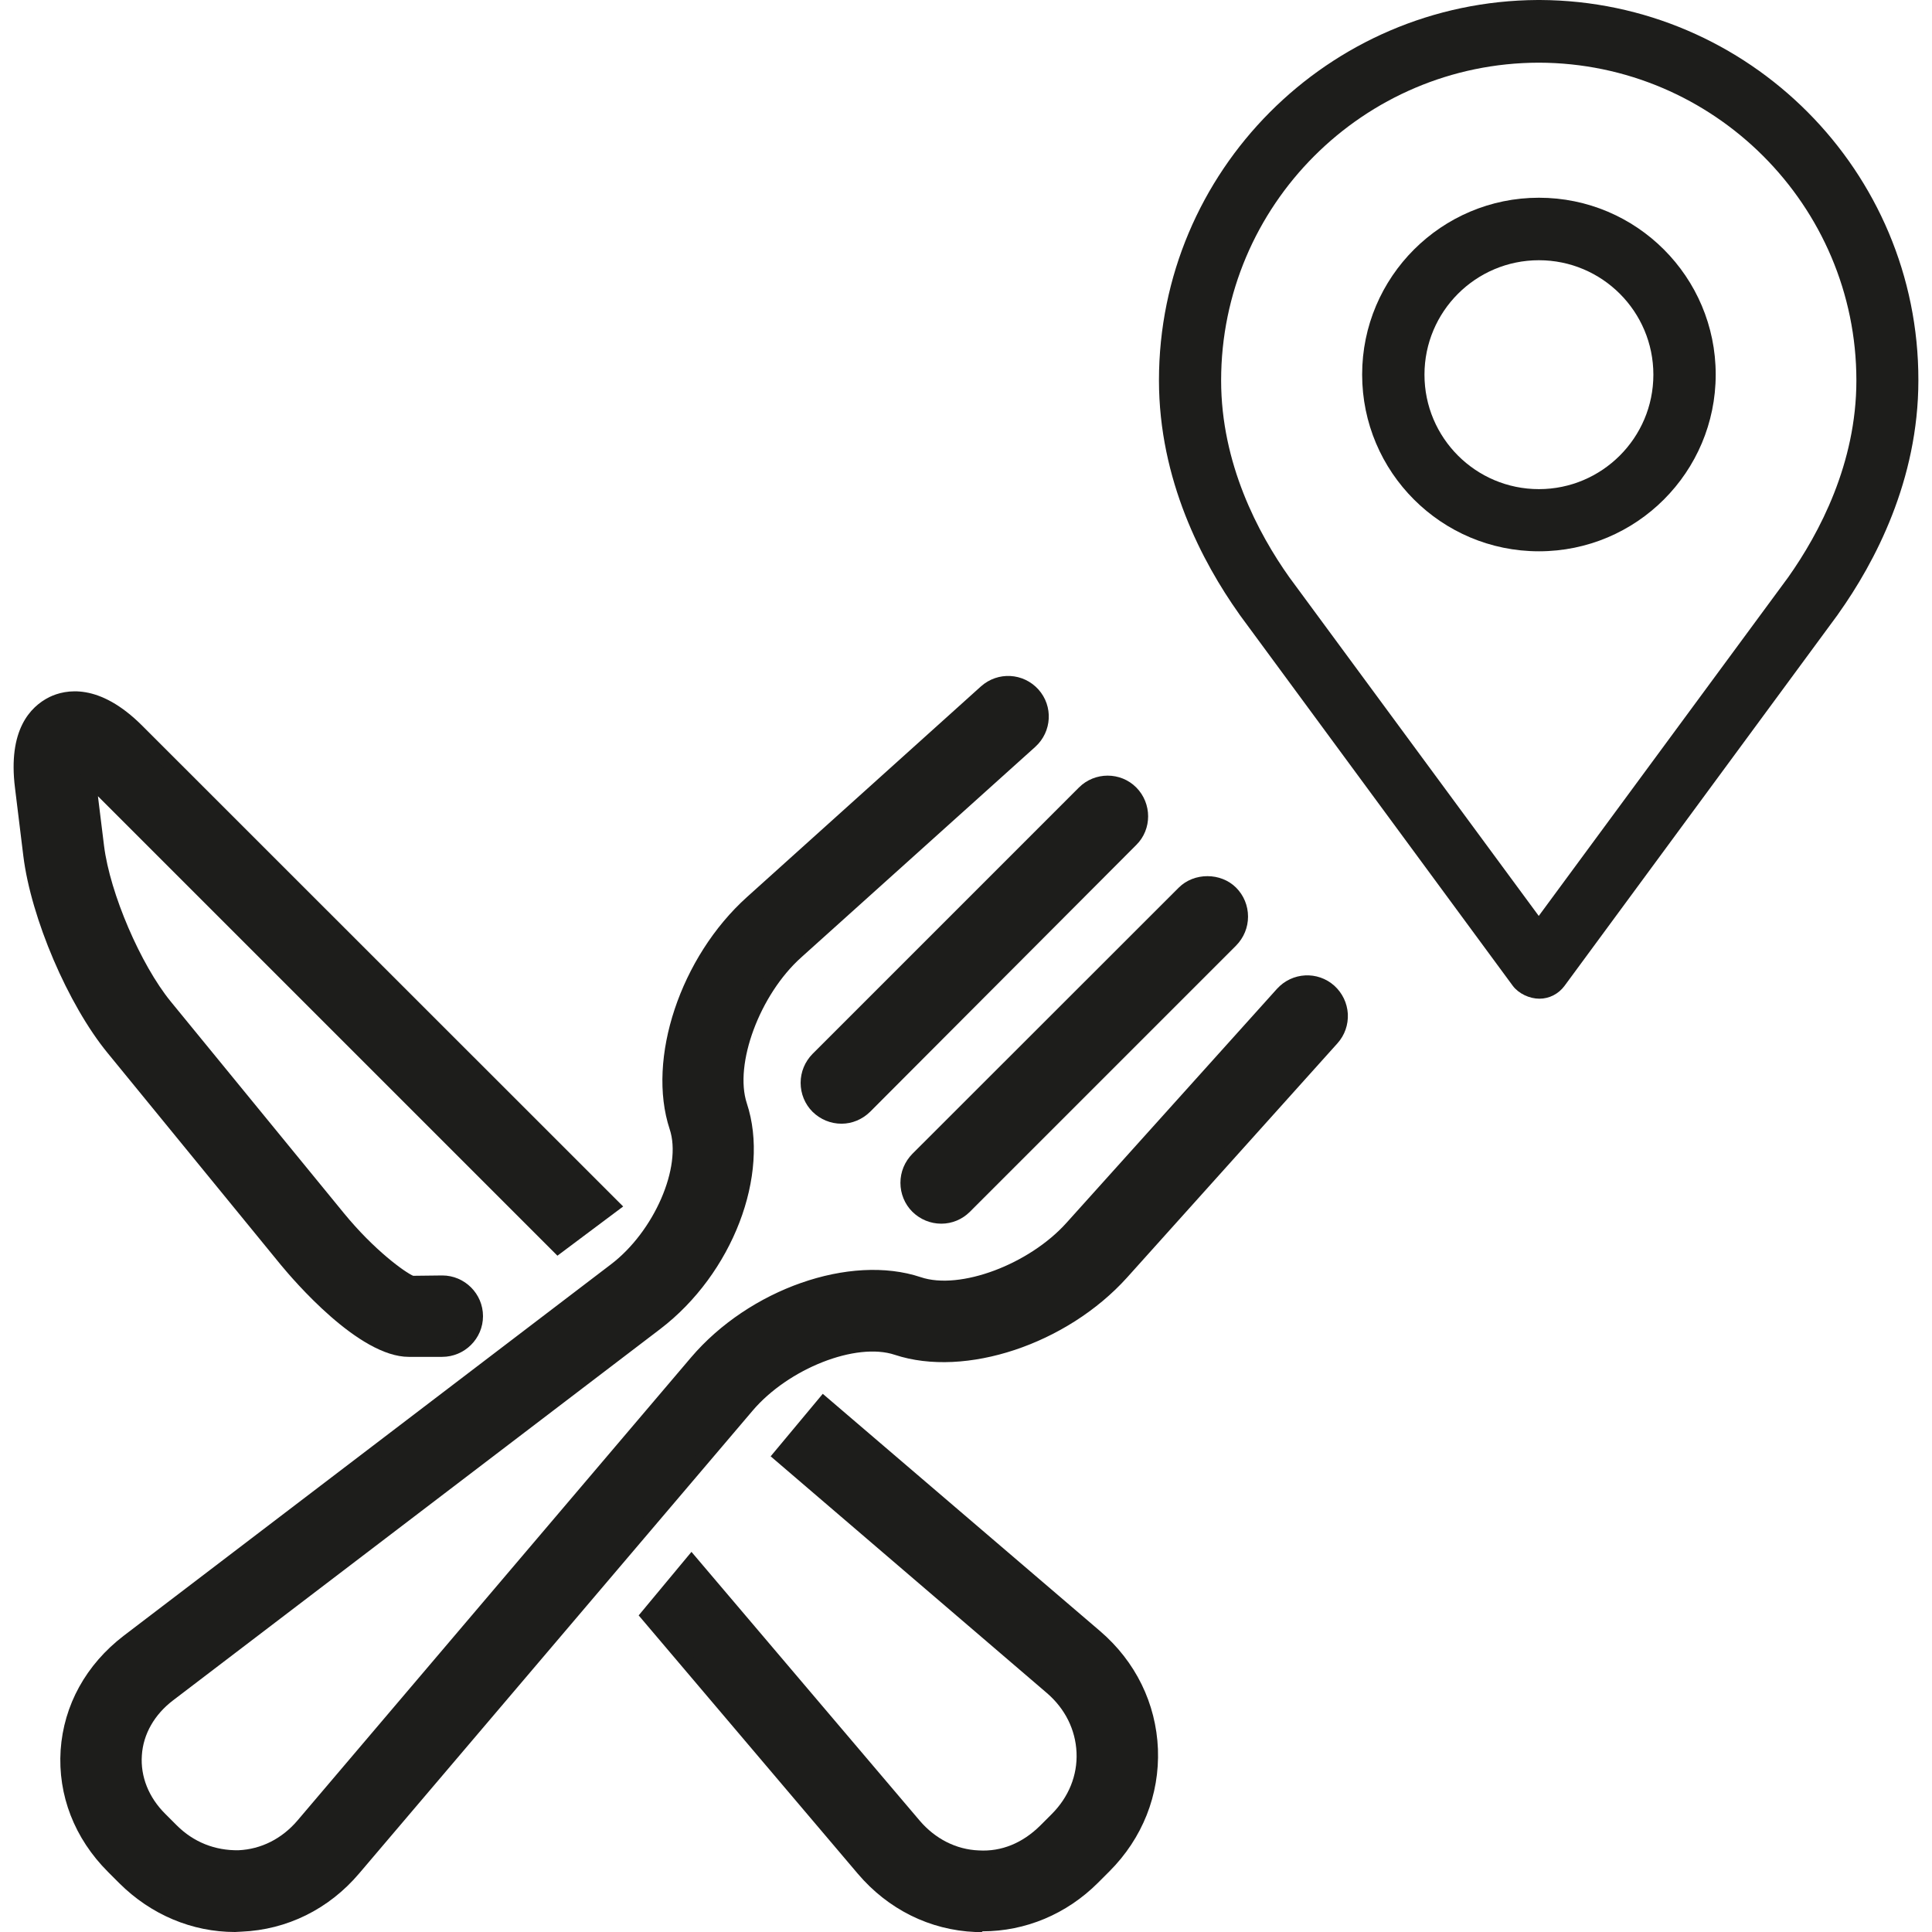 <?xml version="1.0" encoding="utf-8"?>
<!-- Generator: Adobe Illustrator 29.1.0, SVG Export Plug-In . SVG Version: 9.03 Build 55587)  -->
<svg version="1.1" id="Calque_2_00000124883059263929268900000015000396224354618000_"
	 xmlns="http://www.w3.org/2000/svg" xmlns:xlink="http://www.w3.org/1999/xlink" x="0px" y="0px" viewBox="0 0 113.44 113.44"
	 style="enable-background:new 0 0 113.44 113.44;" xml:space="preserve">
<style type="text/css">
	.st0{fill:#1D1D1B;}
	.st1{fill:#1E1E1C;}
</style>
<g>
	<path class="st0" d="M49.41,65.56c-0.49,0-1-0.19-1.38-0.57c-0.76-0.76-0.76-2,0-2.76l15.64-15.64c0.76-0.76,2-0.76,2.76,0
		s0.76,2,0,2.76L50.79,64.97C50.41,65.37,49.9,65.56,49.41,65.56z"/>
	<path class="st0" d="M49.41,65.98c-0.64,0-1.24-0.25-1.7-0.7c-0.45-0.45-0.7-1.06-0.7-1.7s0.25-1.24,0.7-1.7l15.64-15.64
		c0.93-0.93,2.45-0.93,3.37,0s0.93,2.45,0,3.37L51.09,65.28C50.63,65.73,50.03,65.98,49.41,65.98L49.41,65.98z M65.05,46.44
		c-0.38,0-0.79,0.15-1.07,0.44L48.33,62.52c-0.29,0.29-0.44,0.67-0.44,1.07c0,0.39,0.16,0.79,0.44,1.07c0.57,0.57,1.58,0.57,2.16,0
		l15.64-15.64c0.6-0.6,0.6-1.56,0-2.16C65.84,46.57,65.44,46.43,65.05,46.44L65.05,46.44z"/>
	<path class="st0" d="M55.27,71.41c-0.49,0-1-0.19-1.38-0.57c-0.76-0.76-0.76-2,0-2.76l15.64-15.64c0.76-0.76,2-0.76,2.76,0
		c0.76,0.76,0.76,2,0,2.76L56.65,70.84C56.26,71.23,55.77,71.41,55.27,71.41z"/>
	<path class="st0" d="M55.27,71.85c-0.64,0-1.24-0.25-1.7-0.7c-0.45-0.45-0.7-1.06-0.7-1.7s0.25-1.24,0.7-1.7l15.64-15.63
		c0.9-0.9,2.47-0.9,3.37,0c0.45,0.45,0.7,1.06,0.7,1.7c0,0.64-0.25,1.24-0.7,1.7L56.95,71.15C56.5,71.6,55.9,71.85,55.27,71.85z
		 M70.91,52.3c-0.4,0-0.79,0.16-1.07,0.44L54.19,68.39c-0.29,0.29-0.44,0.67-0.44,1.07c0,0.39,0.16,0.79,0.44,1.07
		c0.57,0.57,1.58,0.57,2.16,0L71.99,54.9c0.29-0.29,0.44-0.67,0.44-1.07c0-0.39-0.16-0.79-0.44-1.07
		C71.71,52.46,71.32,52.3,70.91,52.3C70.92,52.3,70.91,52.3,70.91,52.3z"/>
	<path class="st0" d="M13.8,113.01c-2.43,0-4.71-0.97-6.48-2.73l-0.67-0.67c-1.88-1.87-2.82-4.29-2.64-6.81
		c0.17-2.51,1.43-4.79,3.54-6.39l28.6-21.8c2.72-2.07,4.4-6.01,3.6-8.43c-1.31-3.97,0.61-9.75,4.4-13.16l13.74-12.38
		c0.81-0.72,2.03-0.66,2.76,0.15c0.72,0.8,0.65,2.03-0.15,2.76L46.77,55.91c-2.58,2.34-4.13,6.55-3.3,9.02
		c1.34,4.03-0.83,9.64-4.93,12.77l-28.6,21.8c-1.2,0.91-1.91,2.17-2,3.54c-0.09,1.37,0.44,2.72,1.52,3.79l0.67,0.67
		c1.08,1.07,2.45,1.62,3.92,1.58c1.45-0.06,2.8-0.73,3.79-1.89l23.1-27.18c3.31-3.9,9.03-5.92,13.03-4.59
		c2.47,0.83,6.7-0.72,9.02-3.3l12.37-13.74c0.72-0.81,1.96-0.86,2.76-0.15c0.8,0.72,0.86,1.96,0.15,2.76L65.9,74.74
		c-3.42,3.8-9.19,5.72-13.16,4.4c-2.46-0.82-6.58,0.78-8.82,3.4l-23.1,27.19c-1.71,2-4.04,3.17-6.61,3.27c-0.12,0-0.25,0-0.37,0
		L13.8,113.01L13.8,113.01z"/>
	<path class="st0" d="M13.8,113.44c-2.53,0-4.94-1.02-6.79-2.86l-0.67-0.67c-1.97-1.97-2.95-4.5-2.78-7.15
		c0.18-2.64,1.49-5.02,3.71-6.72l28.6-21.8c2.54-1.93,4.19-5.73,3.45-7.94c-1.36-4.13,0.63-10.11,4.54-13.63l13.74-12.37
		c0.99-0.88,2.48-0.8,3.37,0.18c0.88,0.98,0.8,2.48-0.18,3.37L47.04,56.22c-2.44,2.19-3.94,6.27-3.19,8.56
		c1.39,4.2-0.84,10.02-5.09,13.26l-28.6,21.8c-1.09,0.83-1.75,1.98-1.83,3.22c-0.09,1.25,0.4,2.48,1.38,3.45l0.67,0.67
		c0.99,0.99,2.25,1.48,3.62,1.46c1.33-0.06,2.55-0.67,3.47-1.75l23.1-27.18c3.42-4.02,9.35-6.1,13.49-4.72
		c2.3,0.78,6.37-0.75,8.56-3.19l12.36-13.74c0.89-0.98,2.39-1.06,3.37-0.18c0.47,0.43,0.75,1.01,0.79,1.65
		c0.03,0.64-0.18,1.25-0.61,1.73L66.17,75.02c-3.52,3.9-9.49,5.9-13.63,4.53c-2.28-0.76-6.25,0.81-8.35,3.28L21.09,110
		c-1.78,2.1-4.24,3.31-6.91,3.42C14.05,113.43,13.92,113.43,13.8,113.44L13.8,113.44z M59.18,40.58c-0.36,0-0.73,0.13-1.02,0.38
		L44.43,53.33c-3.67,3.3-5.55,8.88-4.28,12.71c0.86,2.57-0.89,6.73-3.74,8.9l-28.6,21.8c-2.01,1.53-3.2,3.68-3.36,6.08
		c-0.17,2.39,0.73,4.69,2.52,6.47l0.67,0.67c1.77,1.77,4.13,2.72,6.53,2.6c2.44-0.1,4.67-1.2,6.29-3.12l23.1-27.18
		c2.35-2.75,6.68-4.42,9.28-3.54c3.82,1.26,9.4-0.61,12.71-4.28l12.37-13.74c0.28-0.3,0.4-0.7,0.38-1.09
		c-0.02-0.4-0.2-0.79-0.49-1.06c-0.63-0.56-1.6-0.51-2.15,0.11L63.31,72.42c-2.44,2.71-6.88,4.3-9.48,3.43
		c-3.85-1.27-9.36,0.69-12.56,4.46l-23.1,27.18c-1.07,1.26-2.52,1.98-4.1,2.04c-1.68,0.04-3.1-0.55-4.26-1.72l-0.67-0.67
		c-1.16-1.15-1.74-2.62-1.64-4.11c0.1-1.51,0.88-2.88,2.18-3.86l28.6-21.8c3.97-3.03,6.07-8.43,4.79-12.3
		c-0.88-2.62,0.73-7.04,3.43-9.48l13.74-12.37c0.62-0.56,0.67-1.53,0.11-2.15c-0.3-0.34-0.72-0.49-1.12-0.49L59.18,40.58
		C59.18,40.59,59.18,40.58,59.18,40.58z"/>
	<path class="st0" d="M25.96,75.32l-1.77,0.02c-0.55-0.16-2.48-1.57-4.34-3.84L9.68,59.07c-1.81-2.22-3.66-6.5-4.01-9.36l-0.49-4
		c0-0.06-0.01-0.11-0.02-0.16c0.03,0.03,0.08,0.08,0.11,0.11l25.17,25.17l2.31,2.31l3.17-2.37l-2.71-2.71L8.02,42.9
		c-2.35-2.35-4.1-2-4.95-1.6c-1.03,0.51-2.18,1.76-1.79,4.89l0.49,4c0.44,3.57,2.57,8.56,4.86,11.35L16.8,73.99
		c0.44,0.54,4.38,5.26,7.18,5.26h1.96c1.08,0,1.96-0.88,1.96-1.96C27.9,76.2,27.04,75.32,25.96,75.32L25.96,75.32z"/>
	<path class="st0" d="M25.96,79.67H24c-2.94,0-6.78-4.52-7.51-5.4L6.32,61.83c-2.33-2.84-4.5-7.93-4.95-11.57l-0.49-4
		c-0.42-3.38,0.88-4.76,2.02-5.33c0.95-0.46,2.92-0.85,5.45,1.68l28.24,28.23l-3.86,2.89L5.75,46.75l0.36,2.92
		c0.35,2.79,2.15,6.97,3.91,9.13l10.17,12.43c1.8,2.2,3.6,3.48,4.07,3.68l1.71-0.02c1.31,0,2.39,1.07,2.39,2.39
		S27.28,79.67,25.96,79.67L25.96,79.67z M4.37,41.46c-0.46,0-0.84,0.12-1.1,0.25c-1.29,0.63-1.82,2.17-1.55,4.45l0.49,4
		c0.43,3.51,2.53,8.39,4.76,11.12l10.17,12.43c1.55,1.89,4.72,5.1,6.84,5.1h1.96c0.84,0,1.53-0.69,1.53-1.53
		c0-0.84-0.69-1.53-1.53-1.53l-1.83,0.02h-0.06c-0.69-0.21-2.7-1.74-4.56-3.99L9.33,59.34c-1.85-2.28-3.74-6.66-4.1-9.57L4.6,44.45
		l0.95,0.92l27.22,27.22l2.46-1.84L7.7,43.21c-1.38-1.38-2.52-1.76-3.35-1.76H4.37z"/>
	<path class="st0" d="M64.28,96.13L48.34,82.48l-2.49,3.01L61.76,99.1c1.16,1,1.83,2.35,1.89,3.81c0.06,1.46-0.51,2.86-1.6,3.93
		l-0.67,0.67c-1.08,1.08-2.45,1.66-3.92,1.58c-1.45-0.06-2.8-0.73-3.79-1.9L40.59,91.81l-2.54,3.06l12.63,14.88
		c1.71,2,4.04,3.17,6.61,3.27c0.12,0,0.26,0,0.37,0c2.43,0,4.71-0.97,6.48-2.73l0.67-0.67c1.85-1.85,2.83-4.29,2.73-6.85
		C67.45,100.2,66.28,97.85,64.28,96.13L64.28,96.13z"/>
	<path class="st0" d="M57.65,113.44c-0.13,0-0.27,0-0.38,0c-2.67-0.11-5.13-1.33-6.91-3.43L37.5,94.85l3.1-3.73L54,106.9
		c0.91,1.07,2.15,1.7,3.47,1.75c1.33,0.08,2.57-0.43,3.61-1.46l0.67-0.67c1-1,1.52-2.28,1.46-3.62c-0.06-1.34-0.67-2.57-1.74-3.49
		L45.25,85.51l3.06-3.67l16.28,13.93c2.09,1.79,3.29,4.25,3.4,6.93c0.1,2.69-0.91,5.24-2.85,7.18l-0.67,0.67
		c-1.84,1.84-4.26,2.85-6.78,2.85L57.65,113.44z M38.61,94.85l12.4,14.59c1.63,1.91,3.86,3.02,6.29,3.12
		c2.45,0.11,4.76-0.83,6.53-2.6l0.67-0.67c1.77-1.77,2.7-4.09,2.61-6.54c-0.1-2.44-1.19-4.67-3.11-6.31L48.4,83.07l-1.94,2.35
		l15.57,13.35c1.25,1.07,1.98,2.53,2.04,4.11c0.06,1.58-0.54,3.1-1.72,4.26l-0.67,0.67c-1.18,1.18-2.73,1.79-4.26,1.71
		c-1.57-0.07-3.03-0.8-4.09-2.04l-12.74-15C40.59,92.47,38.61,94.85,38.61,94.85z"/>
	<path class="st0" d="M90.36,11.61c-5.72,0-10.38,4.65-10.38,10.38s4.65,10.38,10.38,10.38s10.38-4.65,10.38-10.38
		S96.09,11.61,90.36,11.61z M90.36,28.72c-3.71,0-6.72-3.01-6.72-6.72s3.01-6.72,6.72-6.72c3.71,0,6.72,3.01,6.72,6.72
		S94.06,28.72,90.36,28.72z"/>
	<path class="st0" d="M90.43,0h-0.15C78,0.07,68.05,10.06,68.05,22.33c0,5.85,2.55,10.68,4.7,13.71c0.01,0.02,0.02,0.03,0.04,0.06
		l16.04,21.79c0.35,0.46,0.98,0.75,1.56,0.75s1.12-0.28,1.47-0.75l16.04-21.79c0,0,0.02-0.03,0.04-0.06
		c2.15-3.02,4.7-7.85,4.7-13.71C112.66,10.05,102.69,0.06,90.43,0L90.43,0z M105,33.89L90.35,53.78L75.7,33.89
		c-1.83-2.58-4-6.68-4-11.55c0-10.28,8.36-18.64,18.65-18.66c10.28,0.02,18.65,8.38,18.65,18.66C109,27.21,106.83,31.3,105,33.89z"
		/>
</g>
</svg>
